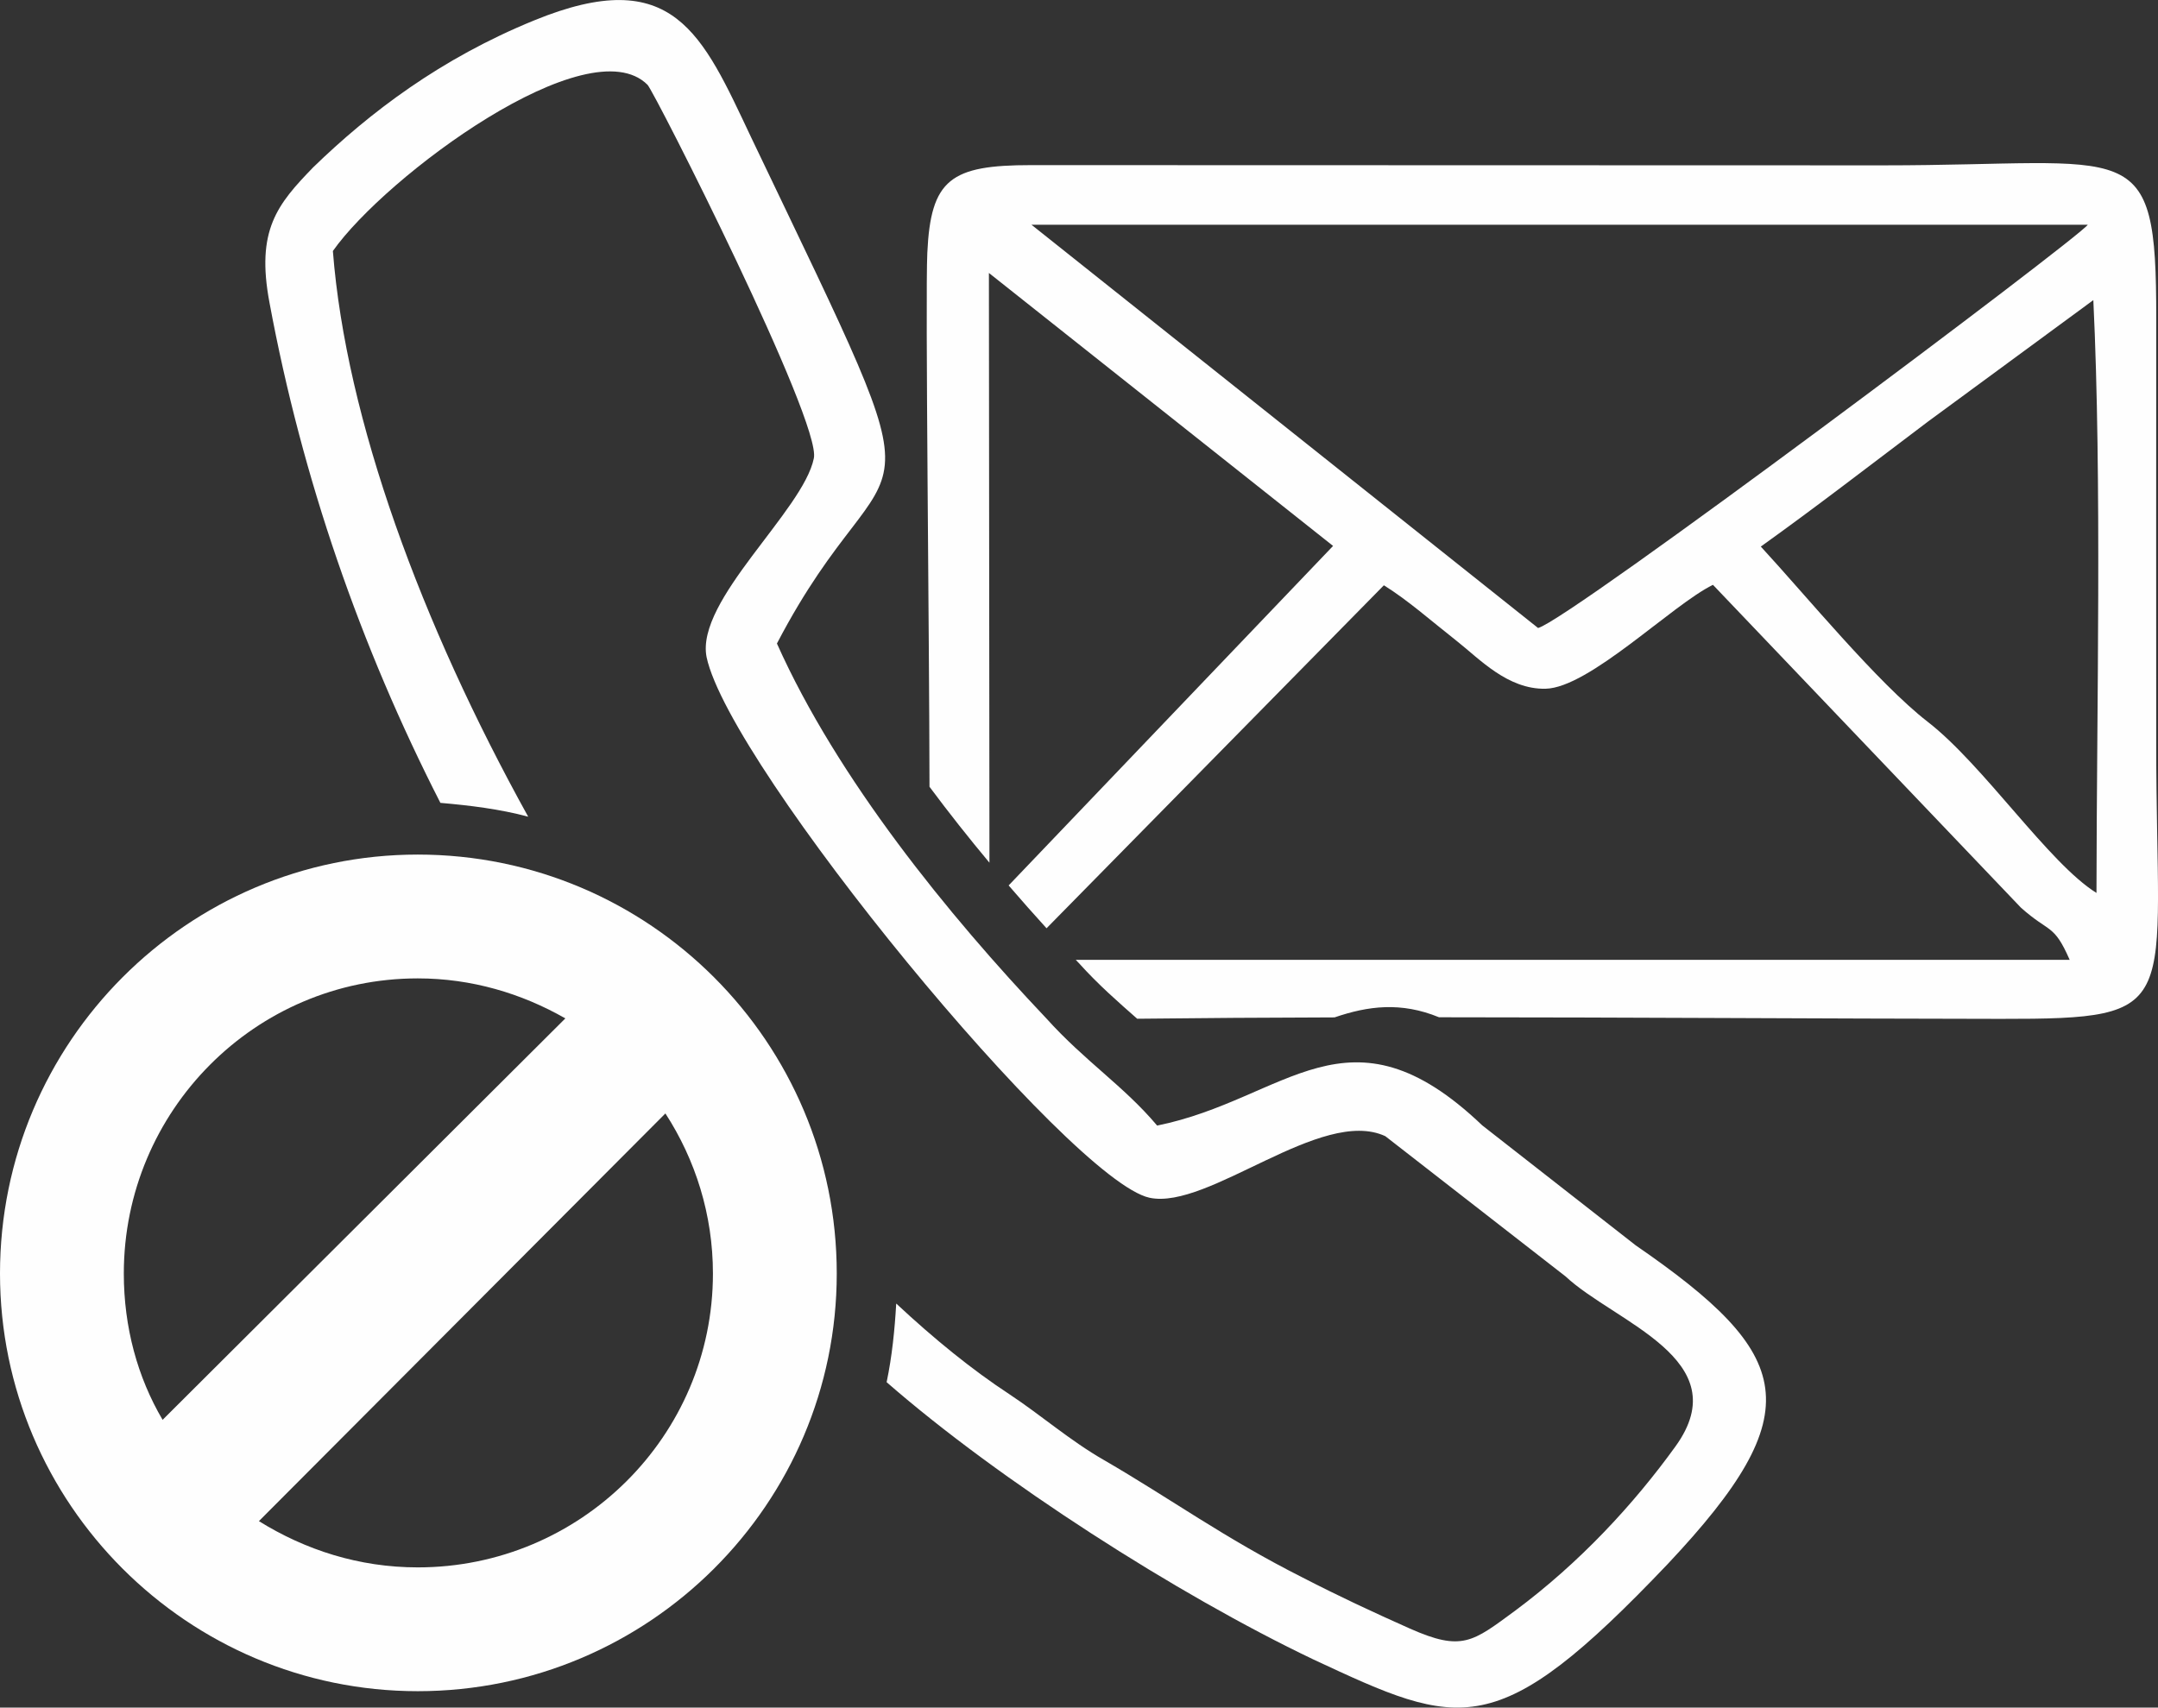 <?xml version="1.0" encoding="UTF-8"?>
<!DOCTYPE svg PUBLIC "-//W3C//DTD SVG 1.1//EN" "http://www.w3.org/Graphics/SVG/1.1/DTD/svg11.dtd">
<!-- Creator: CorelDRAW 2021 (64 Bit) -->
<svg xmlns="http://www.w3.org/2000/svg" xml:space="preserve" width="29.436mm" height="23.296mm" version="1.1" style="shape-rendering:geometricPrecision; text-rendering:geometricPrecision; image-rendering:optimizeQuality; fill-rule:evenodd; clip-rule:evenodd"
viewBox="0 0 837.64 662.9"
 xmlns:xlink="http://www.w3.org/1999/xlink"
 xmlns:xodm="http://www.corel.com/coreldraw/odm/2003">
 <rect x="0" y="0" width="837.64" height="662.9" fill="#333333" stroke="none"/>
 <defs>
  <style type="text/css">
   <![CDATA[
    .fil0 {fill:#FEFEFE}
   ]]>
  </style>
 </defs>
 <g id="Camada_x0020_1">
  <g id="_1030043504">
   <path class="fil0" d="M129.2 97.45c20.41,-29.03 99.22,-87.43 122.14,-64.54 2.67,2.69 67.75,131.12 64.55,145.03 -4.11,20.33 -45.96,55.1 -41.63,77.14 9.01,42.59 141.17,203.28 171.94,209.9 22.83,4.87 66.64,-35.43 91.51,-23.91l69.95 54.43c19.07,17.86 67.08,32.26 42.68,66.02 -16.11,22.33 -37.07,45.08 -62.27,63.8 -16.5,12.13 -20.57,15.89 -40.82,6.91 -14.69,-6.54 -27.89,-12.72 -41.65,-19.82 -30.55,-15.41 -51.35,-30.69 -76.99,-45.54 -13.32,-7.63 -24.39,-17.4 -36.79,-25.6 -14.45,-9.48 -29.12,-21.38 -43.95,-35.22 -0.58,10.28 -1.64,20.61 -3.72,30.53 43.71,38.16 112.79,82.43 165.62,107.63 57.35,26.76 71.03,32.9 137.64,-37.12 55.83,-59.35 49.08,-81.19 -12.54,-123.66l-59.53 -46.55c-52,-49.63 -75.9,-10.07 -126.19,0.08 -13.02,-15.45 -27.96,-24.89 -43.03,-41.63 -38.03,-40.11 -81.05,-92.95 -104.55,-145.51 46.04,-88.24 68.95,-31.24 -10,-196.48 -19.04,-40.27 -30.15,-67.58 -84.28,-45.41 -36.25,14.8 -63.7,35.66 -85.74,57.04 -13.88,14.34 -22.28,24.32 -16.93,52.61 12.65,68.11 35.3,133.41 66.32,194.1 11.29,0.98 23.11,2.41 34.08,5.37 -41.49,-74.9 -70.71,-154.26 -75.81,-219.6l-0 0z"/>
  </g>
  <path class="fil0" d="M162.15 331.75c89.81,0 162.64,72.82 162.64,162.64 0,89.33 -72.82,162.15 -162.64,162.15 -89.33,0 -162.15,-72.82 -162.15,-162.15 0,-89.82 72.82,-162.64 162.15,-162.64zm96.13 100.5l-157.78 158.27c17.96,11.17 38.84,17.96 61.66,17.96 63.11,0 114.57,-50.97 114.57,-114.09 0,-22.82 -6.8,-44.18 -18.45,-62.14l0 0zm-195.16 118.94l156.32 -155.84c-16.99,-9.71 -36.41,-15.53 -57.29,-15.53 -63.11,0 -114.09,51.46 -114.09,114.57 0,20.88 5.34,40.3 15.05,56.8l0 0z"/>
  <path class="fil0" d="M683.47 212.18c21.83,-15.63 41.47,-30.87 64.78,-48.44l64.29 -47.24c3.36,70.12 1.3,158.19 1.22,230.14 -18.48,-11.45 -43.79,-49.62 -65.52,-66.44 -19.38,-15 -47.5,-49.31 -64.77,-68.02zm-283.11 -124.95l410.03 0c-3.35,5.05 -201.56,153.7 -213.38,156.56l-196.65 -156.56zm-16.3 247.72l-0.21 -228.99 133.59 105.97 -125.93 131.8c4.91,5.71 9.83,11.26 14.71,16.63l130.94 -133.15c9.44,5.88 17.98,13.52 28.49,21.79 8.57,6.75 19.54,18.66 34.24,18.37 16.97,-0.34 49.1,-32.55 65,-40.34l119.52 125.3c11.23,10.05 12.74,6.1 18.95,20.29l-385.8 -0.01 1.21 1.27c7.66,8.5 15.28,15.12 22.64,21.6 24.85,-0.29 50.51,-0.45 76.6,-0.52 13.02,-4.46 25.79,-6.11 40.56,-0.05 73.86,0.02 149.41,0.55 218.02,0.62 71.97,0.07 60.38,-3.87 60.36,-106.66 -0.02,-55.1 -0.04,-110.21 0.01,-165.31 0.06,-72.18 -8.32,-59.36 -105.97,-59.38l-330.77 -0.09c-31.23,-0.01 -38.96,5.46 -40.28,34.1 -0.81,17.61 0.79,147.8 0.85,207.23 7.53,10.13 15.36,20.01 23.29,29.51z"/>
 </g>
</svg>
